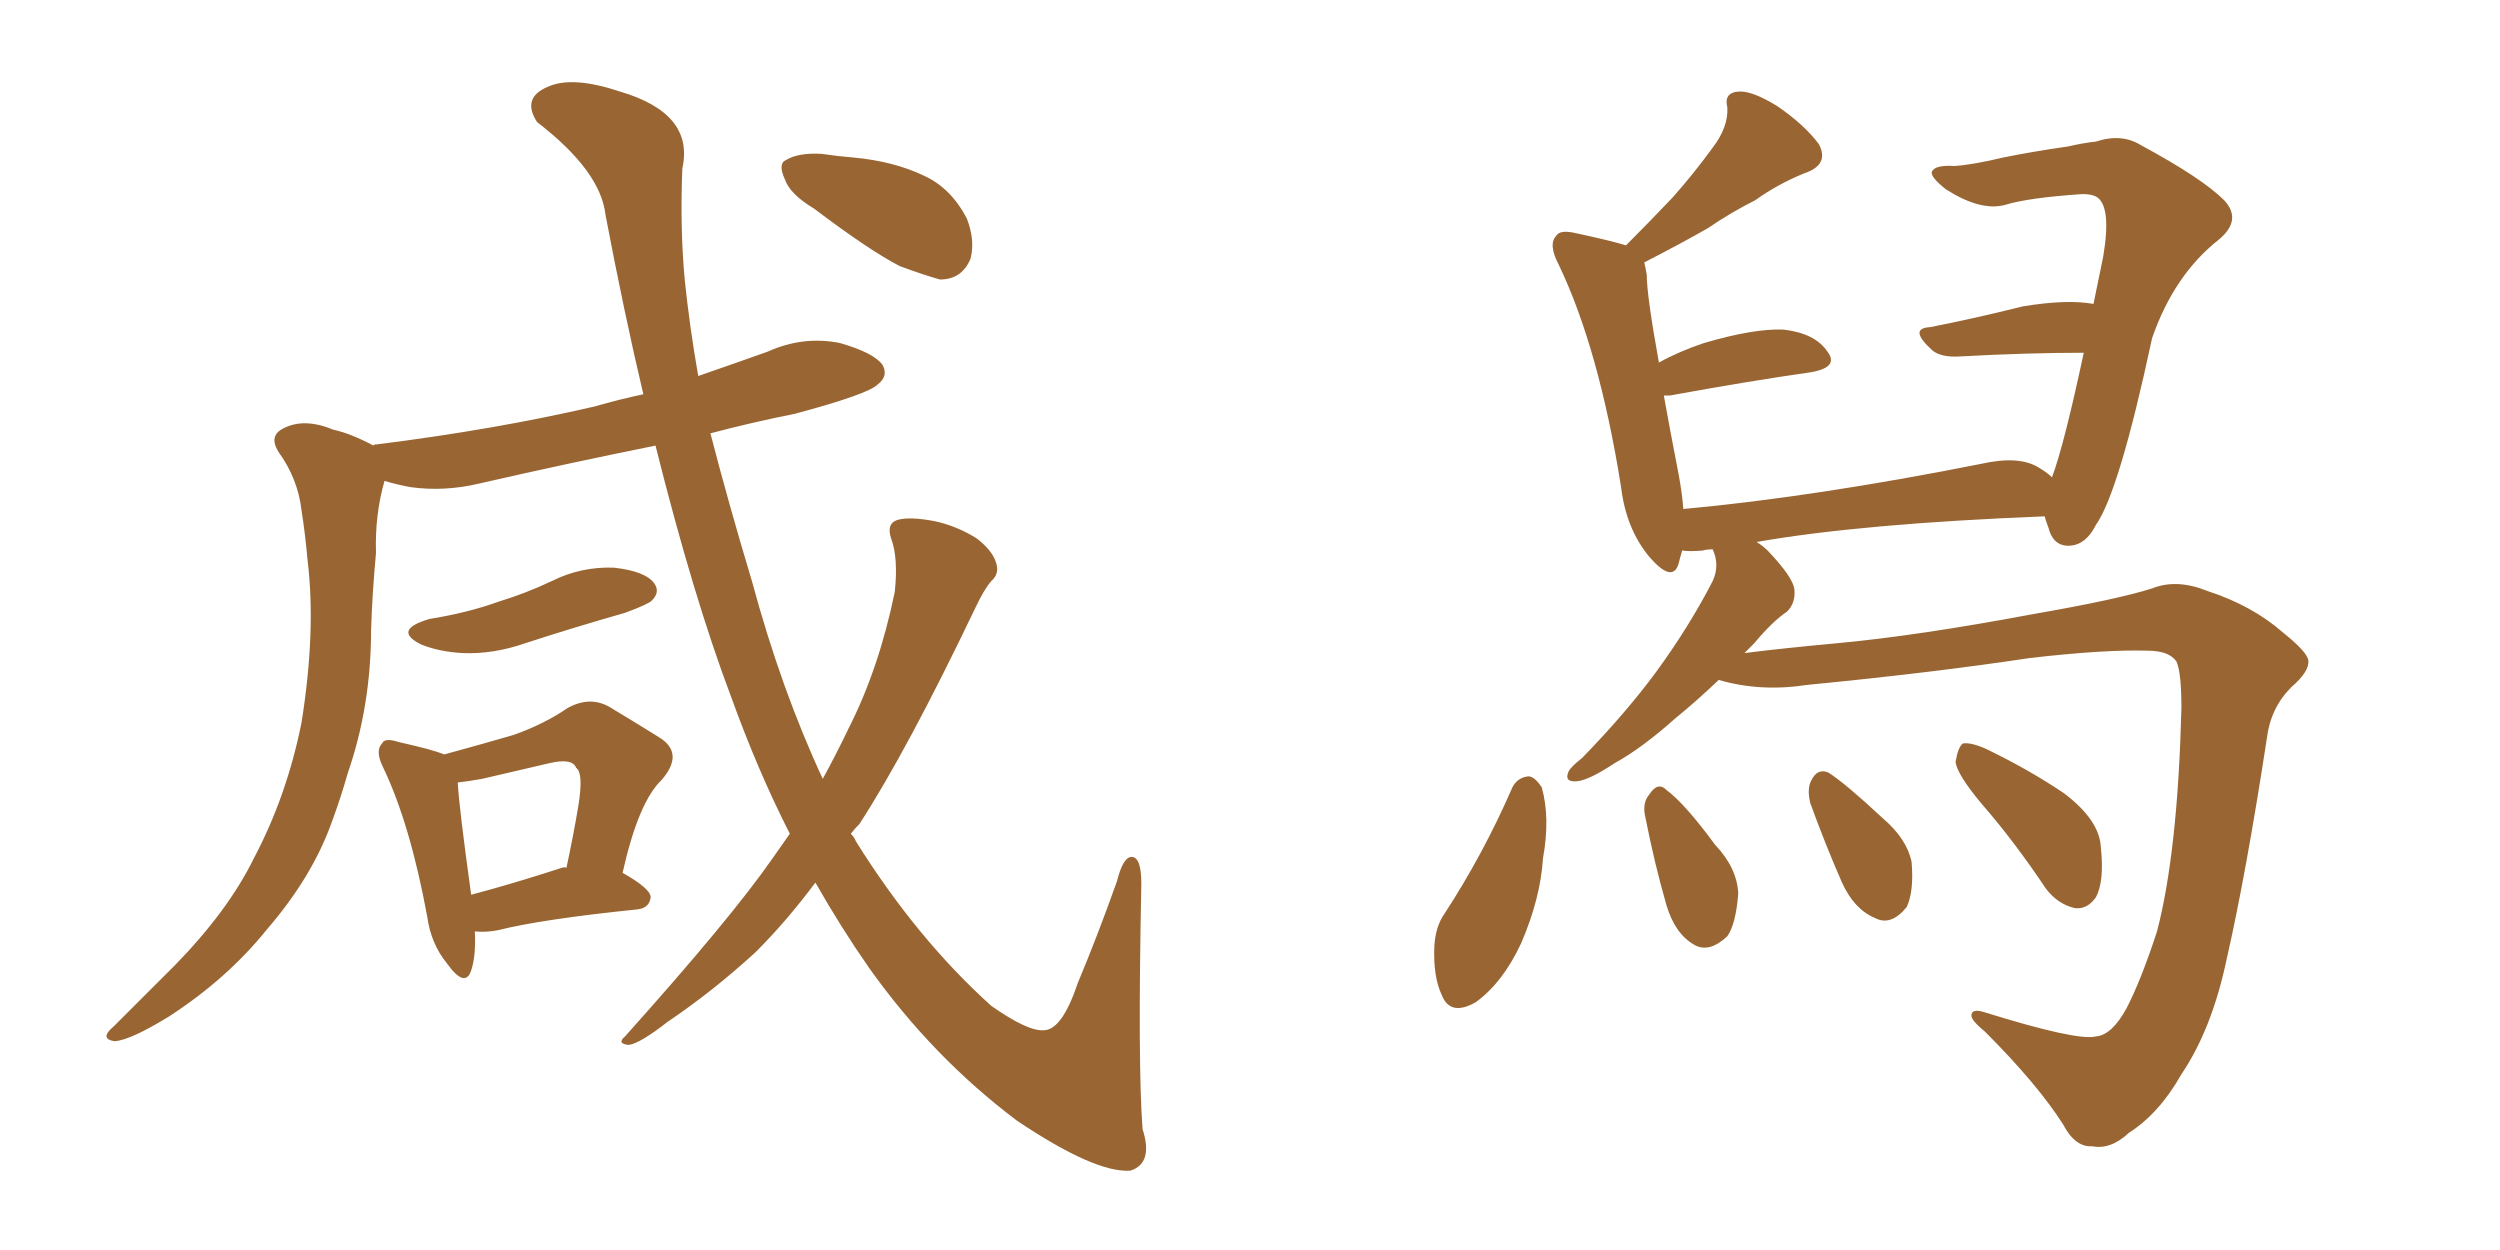 <svg xmlns="http://www.w3.org/2000/svg" xmlns:xlink="http://www.w3.org/1999/xlink" width="300" height="150"><path fill="#996633" padding="10" d="M51.56 74.27L51.56 74.27Q56.10 73.54 59.77 72.22L59.77 72.22Q63.13 71.19 66.21 69.73L66.21 69.73Q69.73 67.97 73.68 68.12L73.68 68.12Q77.49 68.55 78.52 70.02L78.52 70.02Q79.25 71.04 78.22 72.07L78.22 72.07Q77.78 72.51 75 73.54L75 73.54Q68.85 75.29 62.99 77.20L62.99 77.20Q59.18 78.52 55.52 78.37L55.52 78.37Q52.73 78.22 50.54 77.34L50.54 77.34Q47.02 75.59 51.56 74.27ZM56.98 111.77L56.98 111.77Q57.13 114.70 56.54 116.46L56.54 116.46Q55.81 118.65 53.61 115.58L53.61 115.58Q51.71 113.23 51.27 110.01L51.27 110.01Q49.22 98.88 46.00 92.14L46.00 92.14Q44.97 90.09 45.85 89.21L45.85 89.21Q46.14 88.48 47.90 89.06L47.90 89.06Q51.86 89.94 53.32 90.53L53.32 90.53Q58.15 89.21 61.67 88.18L61.67 88.18Q65.33 86.87 68.12 84.96L68.12 84.96Q70.75 83.50 73.10 84.81L73.10 84.81Q76.76 87.01 79.10 88.48L79.10 88.48Q82.18 90.38 79.39 93.60L79.39 93.60Q76.61 96.24 74.71 104.74L74.71 104.74Q78.08 106.64 78.08 107.67L78.08 107.67Q77.93 108.98 76.46 109.13L76.46 109.13Q65.04 110.30 59.77 111.62L59.77 111.62Q58.30 111.91 56.98 111.77ZM67.38 104.15L67.38 104.15Q67.82 104.00 67.97 104.15L67.97 104.15Q68.85 100.05 69.43 96.53L69.43 96.53Q70.02 92.72 69.14 92.14L69.14 92.14Q68.70 90.97 66.06 91.55L66.06 91.55Q62.26 92.43 57.86 93.46L57.86 93.46Q56.25 93.75 54.93 93.90L54.93 93.90Q55.08 96.83 56.54 107.37L56.54 107.37Q61.52 106.05 67.38 104.15ZM94.78 100.05L94.78 100.05Q90.97 92.58 87.74 83.64L87.74 83.64Q83.20 71.63 78.66 53.47L78.66 53.47Q67.82 55.66 57.57 58.01L57.57 58.01Q53.32 59.03 49.22 58.45L49.22 58.45Q47.61 58.15 46.14 57.71L46.14 57.71Q44.97 61.82 45.12 66.36L45.12 66.36Q44.68 71.04 44.53 75.59L44.53 75.59Q44.53 84.67 41.75 92.72L41.75 92.72Q40.87 95.80 39.84 98.58L39.84 98.58Q37.50 105.18 32.08 111.47L32.08 111.47Q27.25 117.48 20.21 122.02L20.21 122.02Q15.67 124.80 13.77 124.95L13.77 124.95Q11.87 124.66 13.62 123.19L13.62 123.19Q15.53 121.29 17.43 119.38L17.43 119.38Q19.48 117.33 20.95 115.87L20.95 115.87Q27.39 109.28 30.47 102.98L30.47 102.98Q34.42 95.51 36.18 86.72L36.18 86.72Q37.94 75.73 36.91 67.24L36.91 67.24Q36.62 64.01 36.18 61.23L36.18 61.23Q35.74 57.42 33.40 54.20L33.40 54.20Q32.23 52.29 33.98 51.42L33.98 51.42Q36.47 50.10 39.99 51.56L39.99 51.56Q42.04 52.00 44.82 53.47L44.82 53.47Q44.82 53.32 45.26 53.32L45.26 53.32Q59.33 51.56 71.34 48.78L71.34 48.78Q74.41 47.90 77.20 47.31L77.20 47.31Q74.85 37.35 72.66 25.78L72.66 25.78Q72.07 20.51 64.45 14.65L64.45 14.65Q62.55 11.72 65.77 10.40L65.77 10.40Q68.70 9.08 74.41 10.99L74.41 10.99Q83.35 13.62 81.88 20.21L81.88 20.21Q81.59 27.39 82.18 33.69L82.18 33.69Q82.76 39.26 83.79 45.12L83.79 45.12Q88.04 43.65 92.14 42.19L92.14 42.19Q96.39 40.28 100.78 41.16L100.78 41.16Q104.88 42.33 105.91 43.80L105.91 43.80Q106.64 45.12 105.32 46.14L105.32 46.14Q104.15 47.31 95.36 49.66L95.36 49.66Q90.23 50.68 85.25 52.00L85.25 52.00Q87.45 60.50 90.23 69.73L90.23 69.73Q93.75 82.76 98.73 93.46L98.73 93.46Q100.34 90.53 101.81 87.45L101.81 87.45Q105.47 80.27 107.37 71.04L107.37 71.04Q107.81 66.94 106.93 64.60L106.93 64.60Q106.35 62.84 107.67 62.40L107.67 62.40Q109.13 61.96 112.21 62.55L112.21 62.55Q114.84 63.13 117.19 64.60L117.19 64.60Q119.09 66.06 119.53 67.53L119.53 67.53Q119.97 68.85 118.95 69.73L118.95 69.73Q118.07 70.75 117.04 72.95L117.04 72.95Q108.84 90.09 103.13 98.88L103.13 98.88Q102.54 99.46 102.10 100.05L102.10 100.05Q102.54 100.49 102.69 100.93L102.69 100.93Q110.01 112.65 118.95 120.70L118.95 120.70Q123.34 123.78 125.24 123.63L125.24 123.63Q127.44 123.63 129.35 117.92L129.35 117.92Q131.69 112.35 134.03 105.76L134.03 105.76Q134.77 102.83 135.79 102.83L135.79 102.83Q136.96 102.83 136.96 106.05L136.96 106.05Q136.52 127.88 137.11 135.50L137.11 135.50Q138.43 139.60 135.64 140.48L135.64 140.48Q131.40 140.77 122.02 134.47L122.02 134.47Q111.91 126.86 104.30 116.16L104.30 116.16Q100.93 111.33 97.85 105.91L97.85 105.91Q94.34 110.60 90.67 114.26L90.67 114.26Q85.55 118.95 80.13 122.61L80.13 122.61Q76.76 125.24 75.44 125.39L75.44 125.39Q73.97 125.24 75 124.37L75 124.37Q87.74 110.16 92.72 102.98L92.72 102.98Q93.75 101.51 94.78 100.05ZM97.71 25.05L97.71 25.05L97.71 25.05Q94.78 23.29 94.19 21.53L94.19 21.53Q93.31 19.63 94.34 19.19L94.34 19.19Q95.80 18.31 98.58 18.46L98.58 18.46Q100.49 18.75 102.39 18.90L102.39 18.90Q107.23 19.34 110.89 21.09L110.89 21.09Q114.11 22.56 116.02 26.22L116.02 26.22Q117.04 28.86 116.46 31.05L116.46 31.05Q115.43 33.54 112.79 33.54L112.79 33.54Q110.74 32.96 107.96 31.93L107.96 31.93Q104.30 30.03 97.71 25.05ZM251.51 124.37L251.51 124.37Q253.42 124.22 255.18 121.00L255.18 121.00Q256.93 117.63 258.84 111.77L258.84 111.77Q261.33 102.25 261.77 84.96L261.77 84.96Q261.77 80.71 261.18 79.39L261.18 79.39Q260.30 78.08 257.67 78.08L257.67 78.08Q252.54 77.93 243.60 78.96L243.60 78.96Q232.03 80.71 216.94 82.18L216.94 82.18Q211.23 83.06 206.25 81.59L206.25 81.59Q203.47 84.23 201.12 86.13L201.12 86.13Q197.02 89.79 193.80 91.55L193.80 91.55Q190.72 93.60 189.26 93.75L189.26 93.75Q187.65 93.90 188.23 92.58L188.23 92.58Q188.53 91.99 189.84 90.97L189.84 90.97Q195.12 85.55 198.78 80.57L198.78 80.57Q202.73 75.15 205.52 69.73L205.52 69.73Q206.40 67.82 205.52 65.92L205.52 65.92Q204.79 65.92 204.35 66.06L204.35 66.06Q202.73 66.21 201.86 66.06L201.86 66.06Q201.56 67.09 201.42 67.68L201.42 67.68Q200.68 70.02 197.90 66.80L197.90 66.80Q195.12 63.43 194.53 58.45L194.53 58.45Q191.89 41.89 187.06 31.79L187.06 31.79Q185.74 29.30 186.77 28.27L186.77 28.27Q187.21 27.54 189.11 27.98L189.11 27.98Q193.21 28.86 195.12 29.44L195.12 29.44Q198.05 26.51 200.68 23.73L200.68 23.73Q203.17 20.95 205.52 17.72L205.52 17.72Q207.42 15.23 207.28 12.89L207.28 12.89Q206.84 11.13 208.59 10.99L208.59 10.99Q210.21 10.84 213.28 12.74L213.28 12.74Q216.50 14.94 218.26 17.29L218.26 17.29Q219.58 19.78 216.50 20.80L216.50 20.80Q213.28 22.12 210.64 24.02L210.64 24.02Q207.71 25.49 204.93 27.39L204.93 27.39Q201.86 29.15 197.31 31.49L197.31 31.49Q197.46 32.08 197.61 32.96L197.61 32.96Q197.61 35.45 199.07 43.51L199.07 43.51Q201.42 42.19 204.49 41.16L204.49 41.16Q210.50 39.40 214.01 39.55L214.01 39.55Q217.82 39.99 219.29 42.19L219.29 42.19Q220.75 44.09 217.24 44.68L217.24 44.68Q210.06 45.70 200.39 47.46L200.39 47.46Q199.80 47.46 199.66 47.46L199.66 47.46Q200.39 51.56 201.42 56.84L201.42 56.84Q201.86 59.18 202.00 61.08L202.00 61.08Q217.82 59.62 237.74 55.66L237.74 55.66Q242.29 54.64 244.63 56.10L244.63 56.10Q245.65 56.69 246.24 57.28L246.24 57.28Q247.71 53.32 250.05 42.33L250.05 42.33Q243.31 42.33 235.25 42.77L235.25 42.77Q232.91 42.92 231.88 42.04L231.88 42.04Q228.96 39.40 231.59 39.26L231.59 39.26Q236.87 38.23 242.72 36.77L242.72 36.77Q248.00 35.89 251.22 36.47L251.22 36.47Q251.81 33.54 252.39 30.76L252.39 30.76Q253.42 24.61 251.51 23.58L251.51 23.58Q250.93 23.29 249.90 23.29L249.90 23.29Q243.31 23.73 240.53 24.61L240.53 24.61Q237.60 25.34 233.50 22.71L233.50 22.71Q231.45 21.09 231.88 20.51L231.88 20.51Q232.32 19.78 234.52 19.92L234.52 19.92Q236.72 19.78 240.38 18.90L240.38 18.90Q244.04 18.16 248.14 17.58L248.14 17.58Q250.05 17.14 251.51 16.99L251.51 16.99Q254.59 15.97 256.93 17.43L256.93 17.43Q264.26 21.39 266.89 24.02L266.89 24.02Q269.09 26.37 266.31 28.71L266.31 28.71Q260.89 32.96 258.25 40.58L258.25 40.58Q254.30 59.03 251.51 62.99L251.51 62.99Q250.34 65.33 248.44 65.48L248.44 65.48Q246.39 65.63 245.80 63.28L245.80 63.28Q245.51 62.55 245.36 61.96L245.36 61.96Q223.24 62.84 210.79 65.04L210.79 65.04Q211.52 65.48 212.11 66.06L212.11 66.06Q215.19 69.29 215.33 70.75L215.33 70.75Q215.48 72.36 214.45 73.39L214.45 73.39Q212.70 74.56 210.50 77.20L210.50 77.20Q209.91 77.78 209.33 78.37L209.33 78.37Q214.01 77.78 220.31 77.20L220.31 77.20Q229.98 76.32 244.04 73.68L244.04 73.68Q254.15 71.92 258.25 70.61L258.25 70.61Q261.18 69.43 264.84 70.90L264.84 70.90Q270.26 72.66 273.93 75.88L273.93 75.88Q276.86 78.22 277.00 79.25L277.00 79.25Q277.15 80.57 274.95 82.47L274.95 82.47Q272.46 84.96 272.02 88.62L272.02 88.62Q269.53 104.88 267.19 115.14L267.19 115.14Q265.43 123.49 261.77 128.91L261.77 128.91Q259.13 133.59 255.47 135.94L255.47 135.94Q253.27 137.99 251.07 137.55L251.07 137.55Q249.02 137.70 247.56 134.91L247.56 134.91Q244.48 130.08 238.18 123.78L238.18 123.78Q236.57 122.46 236.57 121.88L236.57 121.88Q236.57 121.00 238.04 121.44L238.04 121.44Q249.32 124.95 251.51 124.37ZM181.49 94.48L181.49 94.48Q182.08 93.31 183.40 93.16L183.40 93.16Q184.13 93.16 185.01 94.48L185.01 94.48Q186.04 98.14 185.16 102.98L185.16 102.98Q184.86 107.81 182.52 113.23L182.52 113.23Q180.32 117.92 177.10 120.26L177.10 120.26Q174.02 122.02 173.00 119.38L173.00 119.38Q171.97 117.19 172.12 113.53L172.12 113.53Q172.27 111.18 173.29 109.72L173.29 109.72Q177.98 102.54 181.49 94.48ZM197.46 98.14L197.46 98.14Q197.02 96.39 197.90 95.36L197.90 95.36Q198.93 93.75 199.95 94.78L199.95 94.78Q202.15 96.39 205.81 101.37L205.81 101.37Q208.45 104.15 208.59 107.23L208.59 107.23Q208.30 110.89 207.28 112.35L207.28 112.35Q205.08 114.40 203.32 113.38L203.32 113.38Q200.98 112.06 199.95 108.54L199.95 108.54Q198.49 103.42 197.46 98.14ZM217.24 96.39L217.24 96.39Q216.80 94.63 217.38 93.60L217.38 93.60Q218.12 92.14 219.43 92.72L219.43 92.72Q221.48 94.04 225.88 98.14L225.88 98.14Q228.81 100.63 229.39 103.42L229.39 103.42Q229.69 106.93 228.81 108.84L228.81 108.84Q226.90 111.18 225 110.16L225 110.16Q222.51 109.13 221.04 105.91L221.04 105.91Q218.99 101.22 217.24 96.39ZM237.74 96.39L237.74 96.39L237.74 96.39Q234.81 92.87 234.67 91.41L234.67 91.41Q234.96 89.65 235.55 89.21L235.55 89.21Q236.57 89.06 238.48 89.94L238.48 89.94Q243.60 92.43 247.71 95.21L247.71 95.21Q251.95 98.44 252.10 101.66L252.10 101.66Q252.54 105.76 251.51 107.67L251.51 107.67Q250.49 109.13 249.02 108.98L249.02 108.98Q246.97 108.54 245.51 106.64L245.51 106.64Q241.70 100.93 237.74 96.39Z"/></svg>